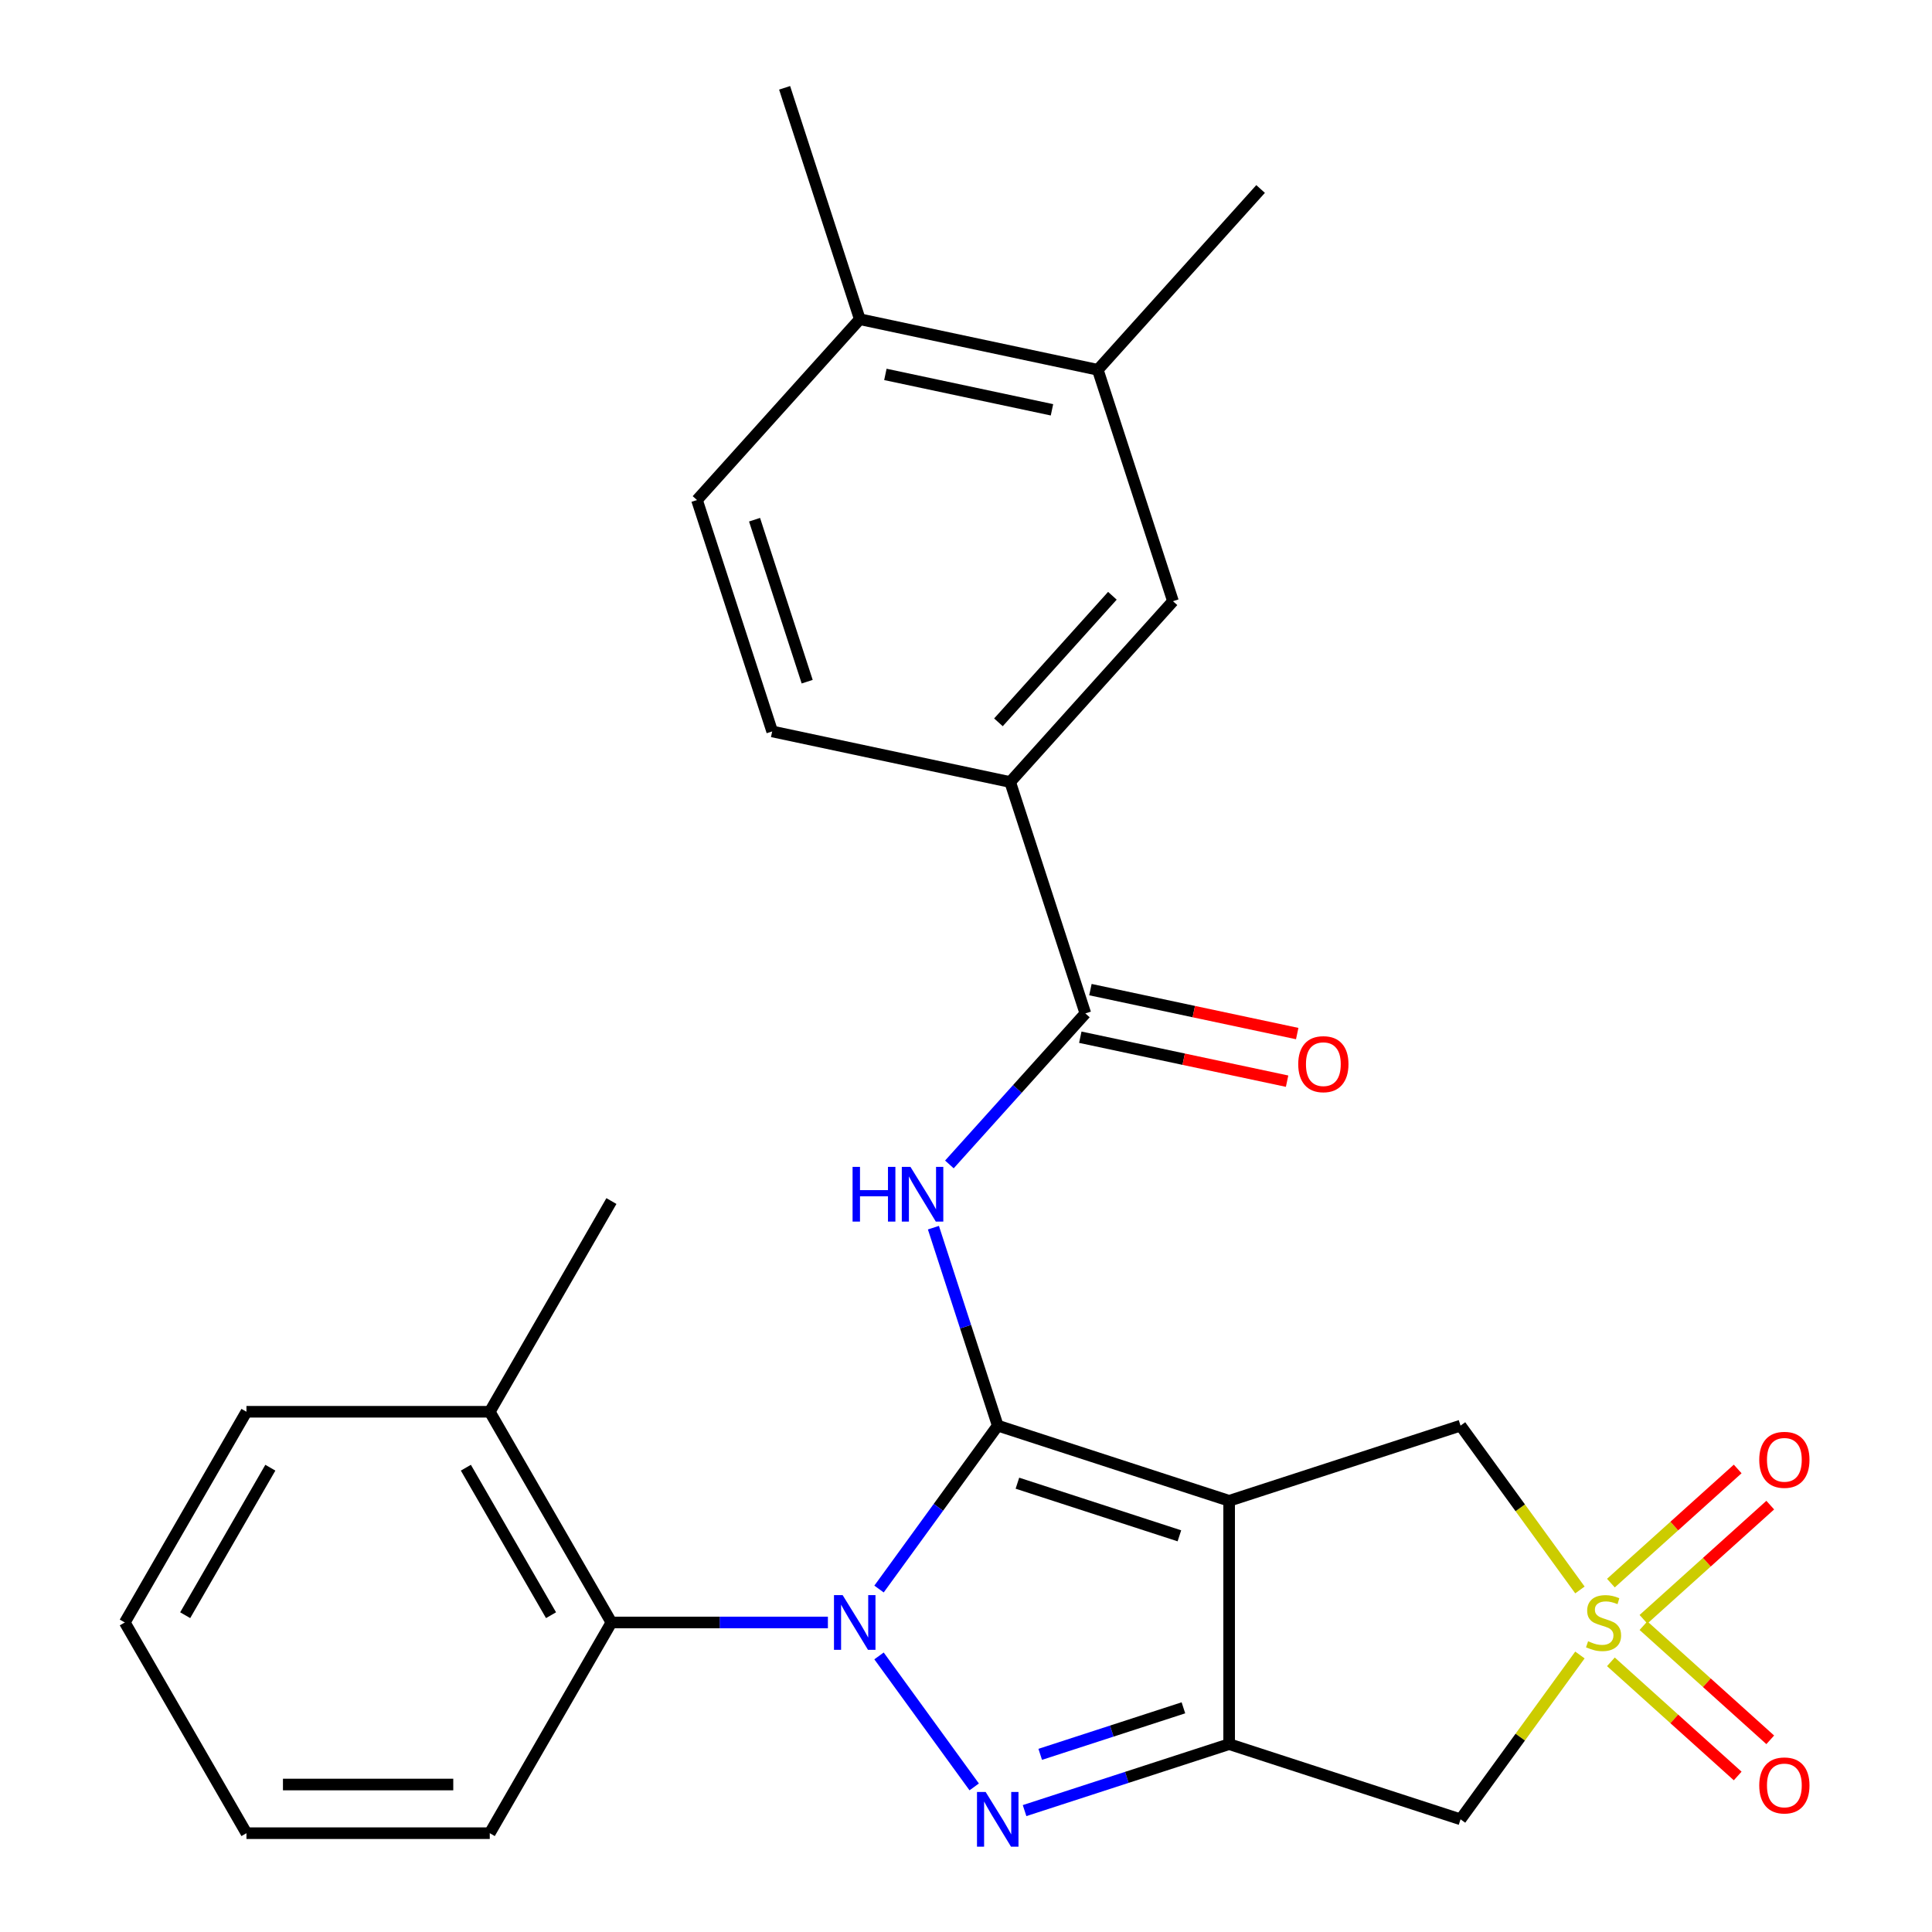 <?xml version='1.0' encoding='iso-8859-1'?>
<svg version='1.1' baseProfile='full'
              xmlns='http://www.w3.org/2000/svg'
                      xmlns:rdkit='http://www.rdkit.org/xml'
                      xmlns:xlink='http://www.w3.org/1999/xlink'
                  xml:space='preserve'
width='1000px' height='1000px' viewBox='0 0 1000 1000'>
<!-- END OF HEADER -->
<rect style='opacity:1.0;fill:#FFFFFF;stroke:none' width='1000' height='1000' x='0' y='0'> </rect>
<path class='bond-0' d='M 516.429,737.905 L 485.705,780.193' style='fill:none;fill-rule:evenodd;stroke:#000000;stroke-width:6px;stroke-linecap:butt;stroke-linejoin:miter;stroke-opacity:1' />
<path class='bond-0' d='M 485.705,780.193 L 454.981,822.481' style='fill:none;fill-rule:evenodd;stroke:#0000FF;stroke-width:6px;stroke-linecap:butt;stroke-linejoin:miter;stroke-opacity:1' />
<path class='bond-1' d='M 516.429,737.905 L 636.201,776.821' style='fill:none;fill-rule:evenodd;stroke:#000000;stroke-width:6px;stroke-linecap:butt;stroke-linejoin:miter;stroke-opacity:1' />
<path class='bond-1' d='M 526.611,767.697 L 610.452,794.938' style='fill:none;fill-rule:evenodd;stroke:#000000;stroke-width:6px;stroke-linecap:butt;stroke-linejoin:miter;stroke-opacity:1' />
<path class='bond-5' d='M 516.429,737.905 L 499.783,686.673' style='fill:none;fill-rule:evenodd;stroke:#000000;stroke-width:6px;stroke-linecap:butt;stroke-linejoin:miter;stroke-opacity:1' />
<path class='bond-5' d='M 499.783,686.673 L 483.136,635.441' style='fill:none;fill-rule:evenodd;stroke:#0000FF;stroke-width:6px;stroke-linecap:butt;stroke-linejoin:miter;stroke-opacity:1' />
<path class='bond-2' d='M 454.981,857.098 L 504.242,924.9' style='fill:none;fill-rule:evenodd;stroke:#0000FF;stroke-width:6px;stroke-linecap:butt;stroke-linejoin:miter;stroke-opacity:1' />
<path class='bond-8' d='M 428.517,839.789 L 372.493,839.789' style='fill:none;fill-rule:evenodd;stroke:#0000FF;stroke-width:6px;stroke-linecap:butt;stroke-linejoin:miter;stroke-opacity:1' />
<path class='bond-8' d='M 372.493,839.789 L 316.469,839.789' style='fill:none;fill-rule:evenodd;stroke:#000000;stroke-width:6px;stroke-linecap:butt;stroke-linejoin:miter;stroke-opacity:1' />
<path class='bond-3' d='M 636.201,776.821 L 636.201,902.757' style='fill:none;fill-rule:evenodd;stroke:#000000;stroke-width:6px;stroke-linecap:butt;stroke-linejoin:miter;stroke-opacity:1' />
<path class='bond-9' d='M 636.201,776.821 L 755.974,737.905' style='fill:none;fill-rule:evenodd;stroke:#000000;stroke-width:6px;stroke-linecap:butt;stroke-linejoin:miter;stroke-opacity:1' />
<path class='bond-27' d='M 530.317,937.161 L 583.259,919.959' style='fill:none;fill-rule:evenodd;stroke:#0000FF;stroke-width:6px;stroke-linecap:butt;stroke-linejoin:miter;stroke-opacity:1' />
<path class='bond-27' d='M 583.259,919.959 L 636.201,902.757' style='fill:none;fill-rule:evenodd;stroke:#000000;stroke-width:6px;stroke-linecap:butt;stroke-linejoin:miter;stroke-opacity:1' />
<path class='bond-27' d='M 538.417,908.046 L 575.476,896.005' style='fill:none;fill-rule:evenodd;stroke:#0000FF;stroke-width:6px;stroke-linecap:butt;stroke-linejoin:miter;stroke-opacity:1' />
<path class='bond-27' d='M 575.476,896.005 L 612.535,883.964' style='fill:none;fill-rule:evenodd;stroke:#000000;stroke-width:6px;stroke-linecap:butt;stroke-linejoin:miter;stroke-opacity:1' />
<path class='bond-6' d='M 636.201,902.757 L 755.974,941.674' style='fill:none;fill-rule:evenodd;stroke:#000000;stroke-width:6px;stroke-linecap:butt;stroke-linejoin:miter;stroke-opacity:1' />
<path class='bond-4' d='M 817.768,822.958 L 786.871,780.432' style='fill:none;fill-rule:evenodd;stroke:#CCCC00;stroke-width:6px;stroke-linecap:butt;stroke-linejoin:miter;stroke-opacity:1' />
<path class='bond-4' d='M 786.871,780.432 L 755.974,737.905' style='fill:none;fill-rule:evenodd;stroke:#000000;stroke-width:6px;stroke-linecap:butt;stroke-linejoin:miter;stroke-opacity:1' />
<path class='bond-11' d='M 850.652,838.138 L 883.464,808.594' style='fill:none;fill-rule:evenodd;stroke:#CCCC00;stroke-width:6px;stroke-linecap:butt;stroke-linejoin:miter;stroke-opacity:1' />
<path class='bond-11' d='M 883.464,808.594 L 916.275,779.05' style='fill:none;fill-rule:evenodd;stroke:#FF0000;stroke-width:6px;stroke-linecap:butt;stroke-linejoin:miter;stroke-opacity:1' />
<path class='bond-11' d='M 833.799,819.42 L 866.61,789.876' style='fill:none;fill-rule:evenodd;stroke:#CCCC00;stroke-width:6px;stroke-linecap:butt;stroke-linejoin:miter;stroke-opacity:1' />
<path class='bond-11' d='M 866.61,789.876 L 899.422,760.333' style='fill:none;fill-rule:evenodd;stroke:#FF0000;stroke-width:6px;stroke-linecap:butt;stroke-linejoin:miter;stroke-opacity:1' />
<path class='bond-12' d='M 833.799,860.159 L 866.61,889.703' style='fill:none;fill-rule:evenodd;stroke:#CCCC00;stroke-width:6px;stroke-linecap:butt;stroke-linejoin:miter;stroke-opacity:1' />
<path class='bond-12' d='M 866.61,889.703 L 899.422,919.246' style='fill:none;fill-rule:evenodd;stroke:#FF0000;stroke-width:6px;stroke-linecap:butt;stroke-linejoin:miter;stroke-opacity:1' />
<path class='bond-12' d='M 850.652,841.441 L 883.464,870.985' style='fill:none;fill-rule:evenodd;stroke:#CCCC00;stroke-width:6px;stroke-linecap:butt;stroke-linejoin:miter;stroke-opacity:1' />
<path class='bond-12' d='M 883.464,870.985 L 916.275,900.529' style='fill:none;fill-rule:evenodd;stroke:#FF0000;stroke-width:6px;stroke-linecap:butt;stroke-linejoin:miter;stroke-opacity:1' />
<path class='bond-28' d='M 817.768,856.62 L 786.871,899.147' style='fill:none;fill-rule:evenodd;stroke:#CCCC00;stroke-width:6px;stroke-linecap:butt;stroke-linejoin:miter;stroke-opacity:1' />
<path class='bond-28' d='M 786.871,899.147 L 755.974,941.674' style='fill:none;fill-rule:evenodd;stroke:#000000;stroke-width:6px;stroke-linecap:butt;stroke-linejoin:miter;stroke-opacity:1' />
<path class='bond-7' d='M 491.401,602.708 L 526.59,563.626' style='fill:none;fill-rule:evenodd;stroke:#0000FF;stroke-width:6px;stroke-linecap:butt;stroke-linejoin:miter;stroke-opacity:1' />
<path class='bond-7' d='M 526.59,563.626 L 561.78,524.544' style='fill:none;fill-rule:evenodd;stroke:#000000;stroke-width:6px;stroke-linecap:butt;stroke-linejoin:miter;stroke-opacity:1' />
<path class='bond-10' d='M 561.78,524.544 L 522.864,404.772' style='fill:none;fill-rule:evenodd;stroke:#000000;stroke-width:6px;stroke-linecap:butt;stroke-linejoin:miter;stroke-opacity:1' />
<path class='bond-15' d='M 559.162,536.862 L 612.68,548.238' style='fill:none;fill-rule:evenodd;stroke:#000000;stroke-width:6px;stroke-linecap:butt;stroke-linejoin:miter;stroke-opacity:1' />
<path class='bond-15' d='M 612.68,548.238 L 666.197,559.613' style='fill:none;fill-rule:evenodd;stroke:#FF0000;stroke-width:6px;stroke-linecap:butt;stroke-linejoin:miter;stroke-opacity:1' />
<path class='bond-15' d='M 564.399,512.225 L 617.916,523.601' style='fill:none;fill-rule:evenodd;stroke:#000000;stroke-width:6px;stroke-linecap:butt;stroke-linejoin:miter;stroke-opacity:1' />
<path class='bond-15' d='M 617.916,523.601 L 671.434,534.977' style='fill:none;fill-rule:evenodd;stroke:#FF0000;stroke-width:6px;stroke-linecap:butt;stroke-linejoin:miter;stroke-opacity:1' />
<path class='bond-17' d='M 316.469,839.789 L 253.501,730.726' style='fill:none;fill-rule:evenodd;stroke:#000000;stroke-width:6px;stroke-linecap:butt;stroke-linejoin:miter;stroke-opacity:1' />
<path class='bond-17' d='M 285.211,836.023 L 241.134,759.679' style='fill:none;fill-rule:evenodd;stroke:#000000;stroke-width:6px;stroke-linecap:butt;stroke-linejoin:miter;stroke-opacity:1' />
<path class='bond-20' d='M 316.469,839.789 L 253.501,948.853' style='fill:none;fill-rule:evenodd;stroke:#000000;stroke-width:6px;stroke-linecap:butt;stroke-linejoin:miter;stroke-opacity:1' />
<path class='bond-13' d='M 522.864,404.772 L 607.131,311.183' style='fill:none;fill-rule:evenodd;stroke:#000000;stroke-width:6px;stroke-linecap:butt;stroke-linejoin:miter;stroke-opacity:1' />
<path class='bond-13' d='M 516.786,373.88 L 575.774,308.368' style='fill:none;fill-rule:evenodd;stroke:#000000;stroke-width:6px;stroke-linecap:butt;stroke-linejoin:miter;stroke-opacity:1' />
<path class='bond-18' d='M 522.864,404.772 L 399.68,378.588' style='fill:none;fill-rule:evenodd;stroke:#000000;stroke-width:6px;stroke-linecap:butt;stroke-linejoin:miter;stroke-opacity:1' />
<path class='bond-14' d='M 607.131,311.183 L 568.215,191.41' style='fill:none;fill-rule:evenodd;stroke:#000000;stroke-width:6px;stroke-linecap:butt;stroke-linejoin:miter;stroke-opacity:1' />
<path class='bond-21' d='M 568.215,191.41 L 652.483,97.822' style='fill:none;fill-rule:evenodd;stroke:#000000;stroke-width:6px;stroke-linecap:butt;stroke-linejoin:miter;stroke-opacity:1' />
<path class='bond-30' d='M 568.215,191.41 L 445.031,165.227' style='fill:none;fill-rule:evenodd;stroke:#000000;stroke-width:6px;stroke-linecap:butt;stroke-linejoin:miter;stroke-opacity:1' />
<path class='bond-30' d='M 544.501,212.12 L 458.272,193.791' style='fill:none;fill-rule:evenodd;stroke:#000000;stroke-width:6px;stroke-linecap:butt;stroke-linejoin:miter;stroke-opacity:1' />
<path class='bond-16' d='M 445.031,165.227 L 360.763,258.816' style='fill:none;fill-rule:evenodd;stroke:#000000;stroke-width:6px;stroke-linecap:butt;stroke-linejoin:miter;stroke-opacity:1' />
<path class='bond-22' d='M 445.031,165.227 L 406.115,45.455' style='fill:none;fill-rule:evenodd;stroke:#000000;stroke-width:6px;stroke-linecap:butt;stroke-linejoin:miter;stroke-opacity:1' />
<path class='bond-23' d='M 253.501,730.726 L 316.469,621.662' style='fill:none;fill-rule:evenodd;stroke:#000000;stroke-width:6px;stroke-linecap:butt;stroke-linejoin:miter;stroke-opacity:1' />
<path class='bond-24' d='M 253.501,730.726 L 127.565,730.726' style='fill:none;fill-rule:evenodd;stroke:#000000;stroke-width:6px;stroke-linecap:butt;stroke-linejoin:miter;stroke-opacity:1' />
<path class='bond-19' d='M 399.68,378.588 L 360.763,258.816' style='fill:none;fill-rule:evenodd;stroke:#000000;stroke-width:6px;stroke-linecap:butt;stroke-linejoin:miter;stroke-opacity:1' />
<path class='bond-19' d='M 417.797,352.839 L 390.555,268.998' style='fill:none;fill-rule:evenodd;stroke:#000000;stroke-width:6px;stroke-linecap:butt;stroke-linejoin:miter;stroke-opacity:1' />
<path class='bond-25' d='M 253.501,948.853 L 127.565,948.853' style='fill:none;fill-rule:evenodd;stroke:#000000;stroke-width:6px;stroke-linecap:butt;stroke-linejoin:miter;stroke-opacity:1' />
<path class='bond-25' d='M 234.611,923.666 L 146.456,923.666' style='fill:none;fill-rule:evenodd;stroke:#000000;stroke-width:6px;stroke-linecap:butt;stroke-linejoin:miter;stroke-opacity:1' />
<path class='bond-29' d='M 127.565,730.726 L 64.597,839.789' style='fill:none;fill-rule:evenodd;stroke:#000000;stroke-width:6px;stroke-linecap:butt;stroke-linejoin:miter;stroke-opacity:1' />
<path class='bond-29' d='M 139.933,759.679 L 95.855,836.023' style='fill:none;fill-rule:evenodd;stroke:#000000;stroke-width:6px;stroke-linecap:butt;stroke-linejoin:miter;stroke-opacity:1' />
<path class='bond-26' d='M 127.565,948.853 L 64.597,839.789' style='fill:none;fill-rule:evenodd;stroke:#000000;stroke-width:6px;stroke-linecap:butt;stroke-linejoin:miter;stroke-opacity:1' />
<path  class='atom-1' d='M 436.145 825.629
L 445.425 840.629
Q 446.345 842.109, 447.825 844.789
Q 449.305 847.469, 449.385 847.629
L 449.385 825.629
L 453.145 825.629
L 453.145 853.949
L 449.265 853.949
L 439.305 837.549
Q 438.145 835.629, 436.905 833.429
Q 435.705 831.229, 435.345 830.549
L 435.345 853.949
L 431.665 853.949
L 431.665 825.629
L 436.145 825.629
' fill='#0000FF'/>
<path  class='atom-3' d='M 510.169 927.514
L 519.449 942.514
Q 520.369 943.994, 521.849 946.674
Q 523.329 949.354, 523.409 949.514
L 523.409 927.514
L 527.169 927.514
L 527.169 955.834
L 523.289 955.834
L 513.329 939.434
Q 512.169 937.514, 510.929 935.314
Q 509.729 933.114, 509.369 932.434
L 509.369 955.834
L 505.689 955.834
L 505.689 927.514
L 510.169 927.514
' fill='#0000FF'/>
<path  class='atom-5' d='M 821.997 849.509
Q 822.317 849.629, 823.637 850.189
Q 824.957 850.749, 826.397 851.109
Q 827.877 851.429, 829.317 851.429
Q 831.997 851.429, 833.557 850.149
Q 835.117 848.829, 835.117 846.549
Q 835.117 844.989, 834.317 844.029
Q 833.557 843.069, 832.357 842.549
Q 831.157 842.029, 829.157 841.429
Q 826.637 840.669, 825.117 839.949
Q 823.637 839.229, 822.557 837.709
Q 821.517 836.189, 821.517 833.629
Q 821.517 830.069, 823.917 827.869
Q 826.357 825.669, 831.157 825.669
Q 834.437 825.669, 838.157 827.229
L 837.237 830.309
Q 833.837 828.909, 831.277 828.909
Q 828.517 828.909, 826.997 830.069
Q 825.477 831.189, 825.517 833.149
Q 825.517 834.669, 826.277 835.589
Q 827.077 836.509, 828.197 837.029
Q 829.357 837.549, 831.277 838.149
Q 833.837 838.949, 835.357 839.749
Q 836.877 840.549, 837.957 842.189
Q 839.077 843.789, 839.077 846.549
Q 839.077 850.469, 836.437 852.589
Q 833.837 854.669, 829.477 854.669
Q 826.957 854.669, 825.037 854.109
Q 823.157 853.589, 820.917 852.669
L 821.997 849.509
' fill='#CCCC00'/>
<path  class='atom-6' d='M 441.292 603.973
L 445.132 603.973
L 445.132 616.013
L 459.612 616.013
L 459.612 603.973
L 463.452 603.973
L 463.452 632.293
L 459.612 632.293
L 459.612 619.213
L 445.132 619.213
L 445.132 632.293
L 441.292 632.293
L 441.292 603.973
' fill='#0000FF'/>
<path  class='atom-6' d='M 471.252 603.973
L 480.532 618.973
Q 481.452 620.453, 482.932 623.133
Q 484.412 625.813, 484.492 625.973
L 484.492 603.973
L 488.252 603.973
L 488.252 632.293
L 484.372 632.293
L 474.412 615.893
Q 473.252 613.973, 472.012 611.773
Q 470.812 609.573, 470.452 608.893
L 470.452 632.293
L 466.772 632.293
L 466.772 603.973
L 471.252 603.973
' fill='#0000FF'/>
<path  class='atom-12' d='M 910.586 755.602
Q 910.586 748.802, 913.946 745.002
Q 917.306 741.202, 923.586 741.202
Q 929.866 741.202, 933.226 745.002
Q 936.586 748.802, 936.586 755.602
Q 936.586 762.482, 933.186 766.402
Q 929.786 770.282, 923.586 770.282
Q 917.346 770.282, 913.946 766.402
Q 910.586 762.522, 910.586 755.602
M 923.586 767.082
Q 927.906 767.082, 930.226 764.202
Q 932.586 761.282, 932.586 755.602
Q 932.586 750.042, 930.226 747.242
Q 927.906 744.402, 923.586 744.402
Q 919.266 744.402, 916.906 747.202
Q 914.586 750.002, 914.586 755.602
Q 914.586 761.322, 916.906 764.202
Q 919.266 767.082, 923.586 767.082
' fill='#FF0000'/>
<path  class='atom-13' d='M 910.586 924.137
Q 910.586 917.337, 913.946 913.537
Q 917.306 909.737, 923.586 909.737
Q 929.866 909.737, 933.226 913.537
Q 936.586 917.337, 936.586 924.137
Q 936.586 931.017, 933.186 934.937
Q 929.786 938.817, 923.586 938.817
Q 917.346 938.817, 913.946 934.937
Q 910.586 931.057, 910.586 924.137
M 923.586 935.617
Q 927.906 935.617, 930.226 932.737
Q 932.586 929.817, 932.586 924.137
Q 932.586 918.577, 930.226 915.777
Q 927.906 912.937, 923.586 912.937
Q 919.266 912.937, 916.906 915.737
Q 914.586 918.537, 914.586 924.137
Q 914.586 929.857, 916.906 932.737
Q 919.266 935.617, 923.586 935.617
' fill='#FF0000'/>
<path  class='atom-16' d='M 671.964 550.807
Q 671.964 544.007, 675.324 540.207
Q 678.684 536.407, 684.964 536.407
Q 691.244 536.407, 694.604 540.207
Q 697.964 544.007, 697.964 550.807
Q 697.964 557.687, 694.564 561.607
Q 691.164 565.487, 684.964 565.487
Q 678.724 565.487, 675.324 561.607
Q 671.964 557.727, 671.964 550.807
M 684.964 562.287
Q 689.284 562.287, 691.604 559.407
Q 693.964 556.487, 693.964 550.807
Q 693.964 545.247, 691.604 542.447
Q 689.284 539.607, 684.964 539.607
Q 680.644 539.607, 678.284 542.407
Q 675.964 545.207, 675.964 550.807
Q 675.964 556.527, 678.284 559.407
Q 680.644 562.287, 684.964 562.287
' fill='#FF0000'/>
</svg>

